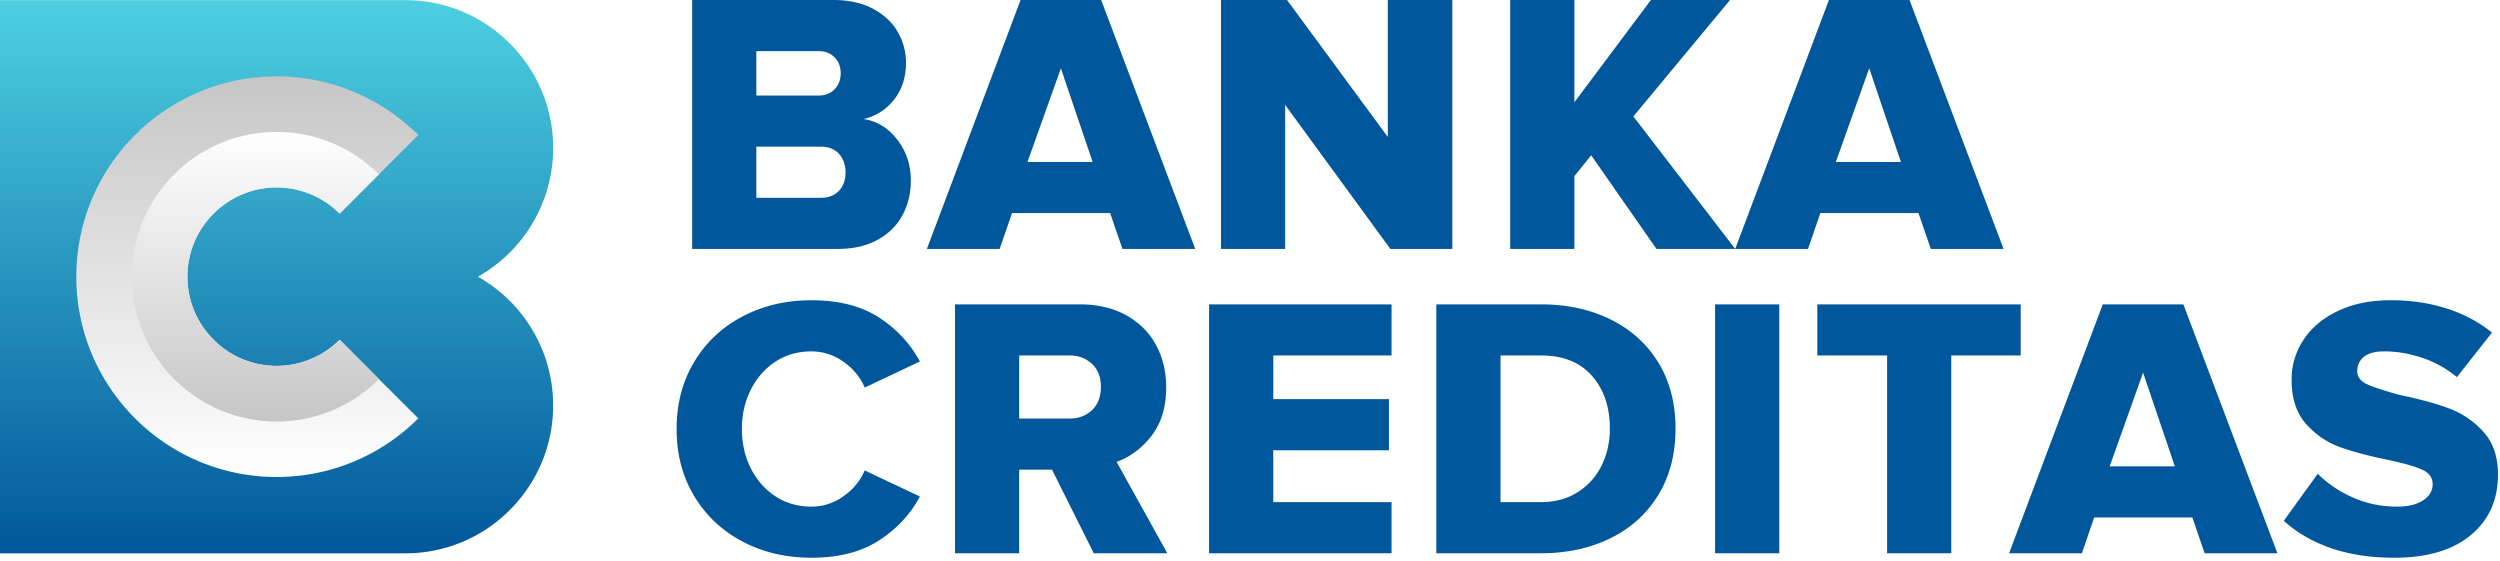 <svg viewBox="0 0 223 50" xmlns:xlink="http://www.w3.org/1999/xlink" xmlns="http://www.w3.org/2000/svg" class="page-logo__image">
	<defs>
		<linearGradient x1=".5" y1="1" x2=".5" y2="0" id="logo-a"><stop offset="0" stop-color="#01579B"></stop><stop offset="1" stop-color="#4DD0E1"></stop></linearGradient>
		<linearGradient x1=".5" y1="1" x2=".5" y2="0" id="logo-b"><stop offset="0" stop-color="#FFF"></stop><stop offset="1" stop-color="#C6C6C6"></stop></linearGradient>
		<linearGradient x1=".5" y1="1" x2=".5" y2="0" id="logo-c"><stop offset="0" stop-color="#C6C6C6"></stop><stop offset="1" stop-color="#FFF"></stop></linearGradient>
	</defs>
	<g clip-path="url(#clip_1)">
		<use xlink:href="#artboard_1" fill="#FFF"></use>
		<path d="M61.74 0h12.584c1.397 0 2.585.263 3.562.79.976.524 1.708 1.216 2.198 2.068a5.44 5.44 0 01.73 2.73c0 1.313-.36 2.422-1.082 3.32-.721.898-1.625 1.466-2.713 1.708 1.2.181 2.204.791 3.013 1.835.81 1.046 1.215 2.263 1.215 3.656 0 1.123-.245 2.144-.733 3.066-.487.919-1.225 1.657-2.213 2.206-.988.55-2.18.825-3.578.825H61.74V0zm28.53 19.008h8.755l1.098 3.196h6.492L98.225 0h-7.19l-8.356 22.204h6.493l1.098-3.196zm24.366 3.196V9.356l9.386 12.848h5.528V0h-5.758v12.217L114.803 0h-5.892v22.204h5.725zm27.298-8.355l-1.498 1.864v6.49h-5.726V0h5.726v9.122L147.261 0h7.057l-8.622 10.386 9.086 11.817h-7.023l-5.825-8.354zm12.848 8.354L163.14 0h7.19l8.39 22.204h-6.493l-1.098-3.196h-8.755l-1.1 3.196h-6.49v-.001zM74.441 7.969c-.366.368-.837.553-1.415.553h-5.56V4.56h5.56c.578 0 1.049.184 1.415.553.366.37.55.838.55 1.411 0 .594-.184 1.075-.55 1.444zm17.211 6.48h5.809l-2.83-8.358-2.979 8.358zm72.104 0h5.807l-2.829-8.358-2.978 8.358zm-90.53 3.194c.686 0 1.225-.21 1.614-.626.387-.42.582-.968.582-1.654 0-.659-.195-1.203-.582-1.634-.39-.431-.928-.646-1.615-.646h-5.759v4.56h5.76zm136.644 26.73c-1.222-.543-2.263-1.248-3.128-2.113l-3.03 4.2c2.463 2.194 5.747 3.29 9.853 3.29 2.93 0 5.204-.672 6.822-2.015 1.62-1.342 2.432-3.145 2.432-5.408 0-1.598-.44-2.873-1.316-3.829a7.8 7.8 0 00-3.079-2.08c-1.175-.432-2.618-.826-4.327-1.18-1.375-.37-2.358-.689-2.946-.957-.589-.27-.882-.66-.882-1.174 0-.54.2-.969.6-1.287.4-.318.998-.477 1.796-.477 1.133 0 2.27.193 3.413.58a9.693 9.693 0 013.077 1.715l3.13-3.97c-1.176-.95-2.53-1.67-4.06-2.157-1.532-.484-3.185-.73-4.96-.73-1.822 0-3.4.322-4.744.969-1.344.644-2.362 1.505-3.06 2.585a6.354 6.354 0 00-1.05 3.52c0 1.692.438 3.02 1.315 3.987.876.968 1.902 1.657 3.08 2.068 1.173.414 2.638.795 4.393 1.15 1.331.291 2.296.575 2.894.852.6.277.9.708.9 1.286 0 .579-.282 1.056-.849 1.429-.565.377-1.337.563-2.314.563-1.42 0-2.74-.271-3.96-.817zm-147.952-.131c1.043 1.74 2.48 3.094 4.31 4.06 1.831.965 3.88 1.448 6.142 1.447 2.44 0 4.454-.514 6.04-1.545 1.587-1.03 2.802-2.334 3.645-3.916l-4.925-2.327c-.379.91-1.006 1.676-1.88 2.296-.878.622-1.838.934-2.88.934-1.198 0-2.263-.306-3.196-.916-.932-.611-1.665-1.441-2.197-2.492-.532-1.052-.8-2.225-.8-3.516s.268-2.463.8-3.517c.532-1.05 1.264-1.882 2.197-2.492.933-.608 1.998-.914 3.196-.914 1.042 0 2.002.31 2.88.93.874.622 1.501 1.388 1.88 2.298l4.925-2.33c-.865-1.6-2.086-2.91-3.661-3.929-1.574-1.02-3.583-1.53-6.024-1.53-2.263 0-4.311.482-6.142 1.448-1.83.965-3.267 2.317-4.31 4.06-1.043 1.743-1.564 3.735-1.564 5.976s.52 4.234 1.564 5.975zm31.92-2.349h-2.929v7.456h-5.723V27.15H96.3c1.6 0 2.982.32 4.145.965 1.166.643 2.053 1.525 2.664 2.646.61 1.12.914 2.379.914 3.778 0 1.776-.438 3.222-1.315 4.344-.876 1.12-1.913 1.892-3.11 2.311l4.525 8.156h-6.558l-3.727-7.457zM107.85 27.15h16.277v4.56h-10.55v3.893h10.317v4.56h-10.318v4.628h10.551v4.559H107.85v-22.2zm29.59 0h-9.32v22.199h9.355c2.307 0 4.37-.448 6.191-1.346 1.82-.9 3.236-2.187 4.26-3.862 1.021-1.675 1.53-3.645 1.53-5.907 0-2.265-.509-4.228-1.53-5.893-1.023-1.664-2.44-2.944-4.26-3.845-1.82-.898-3.895-1.346-6.226-1.346zm21.27 0h-5.724v22.199h5.724V27.15zm9.62 4.56h-6.225v-4.56h18.141v4.56h-6.193v17.639h-5.723v-17.64zm18.471 14.446h8.755l1.098 3.194h6.491l-8.389-22.2h-7.189l-8.356 22.2h6.494l1.096-3.194zM95.436 31.709c.776 0 1.43.248 1.965.748.532.497.798 1.18.798 2.047 0 .89-.266 1.584-.798 2.084-.536.498-1.189.746-1.965.746H90.91v-5.625h4.527zm42.005 13.082c1.265 0 2.364-.298 3.296-.893a5.806 5.806 0 002.132-2.386c.487-.999.731-2.092.731-3.281 0-1.924-.533-3.492-1.598-4.705-1.065-1.211-2.574-1.817-4.526-1.817h-3.63v13.082h3.595zm50.745-3.197h5.808l-2.83-8.356-2.978 8.356z" fill="#01579B" fill-rule="evenodd"></path><path d="M49.341 36.15c0 3.641-1.476 6.935-3.865 9.325a13.097 13.097 0 01-9.313 3.866H0V0h36.162c3.64 0 6.934 1.476 9.314 3.865a13.114 13.114 0 013.865 9.314c0 4.934-2.706 9.225-6.707 11.487 4 2.263 6.707 6.562 6.707 11.485z" transform="translate(0 .014)" fill="url(#logo-a)"></path>
		<path d="M26.992 27l3.513 3.504a17.84 17.84 0 01-12.636 5.23C8.003 35.734 0 27.734 0 17.867 0 8.001 8.003 0 17.869 0c4.933 0 9.396 2 12.636 5.231l-7.014 7.015a7.943 7.943 0 00-5.622-2.336c-4.39 0-7.957 3.567-7.957 7.957s3.567 7.957 7.957 7.957a7.94 7.94 0 005.622-2.337l3.501 3.514z" transform="translate(6.807 6.813)" fill="url(#logo-b)"></path>
		<path d="M18.539 18.528l3.501 3.513a12.861 12.861 0 01-9.123 3.783C5.783 25.824 0 20.04 0 12.907 0 5.775 5.783 0 12.917 0c3.566 0 6.789 1.447 9.123 3.782l-3.5 3.505a7.943 7.943 0 00-5.622-2.336c-4.39 0-7.957 3.567-7.957 7.956 0 4.39 3.567 7.957 7.957 7.957a7.94 7.94 0 005.622-2.336z" transform="translate(11.759 11.773)" fill="url(#logo-c)"></path>
	</g>
</svg>